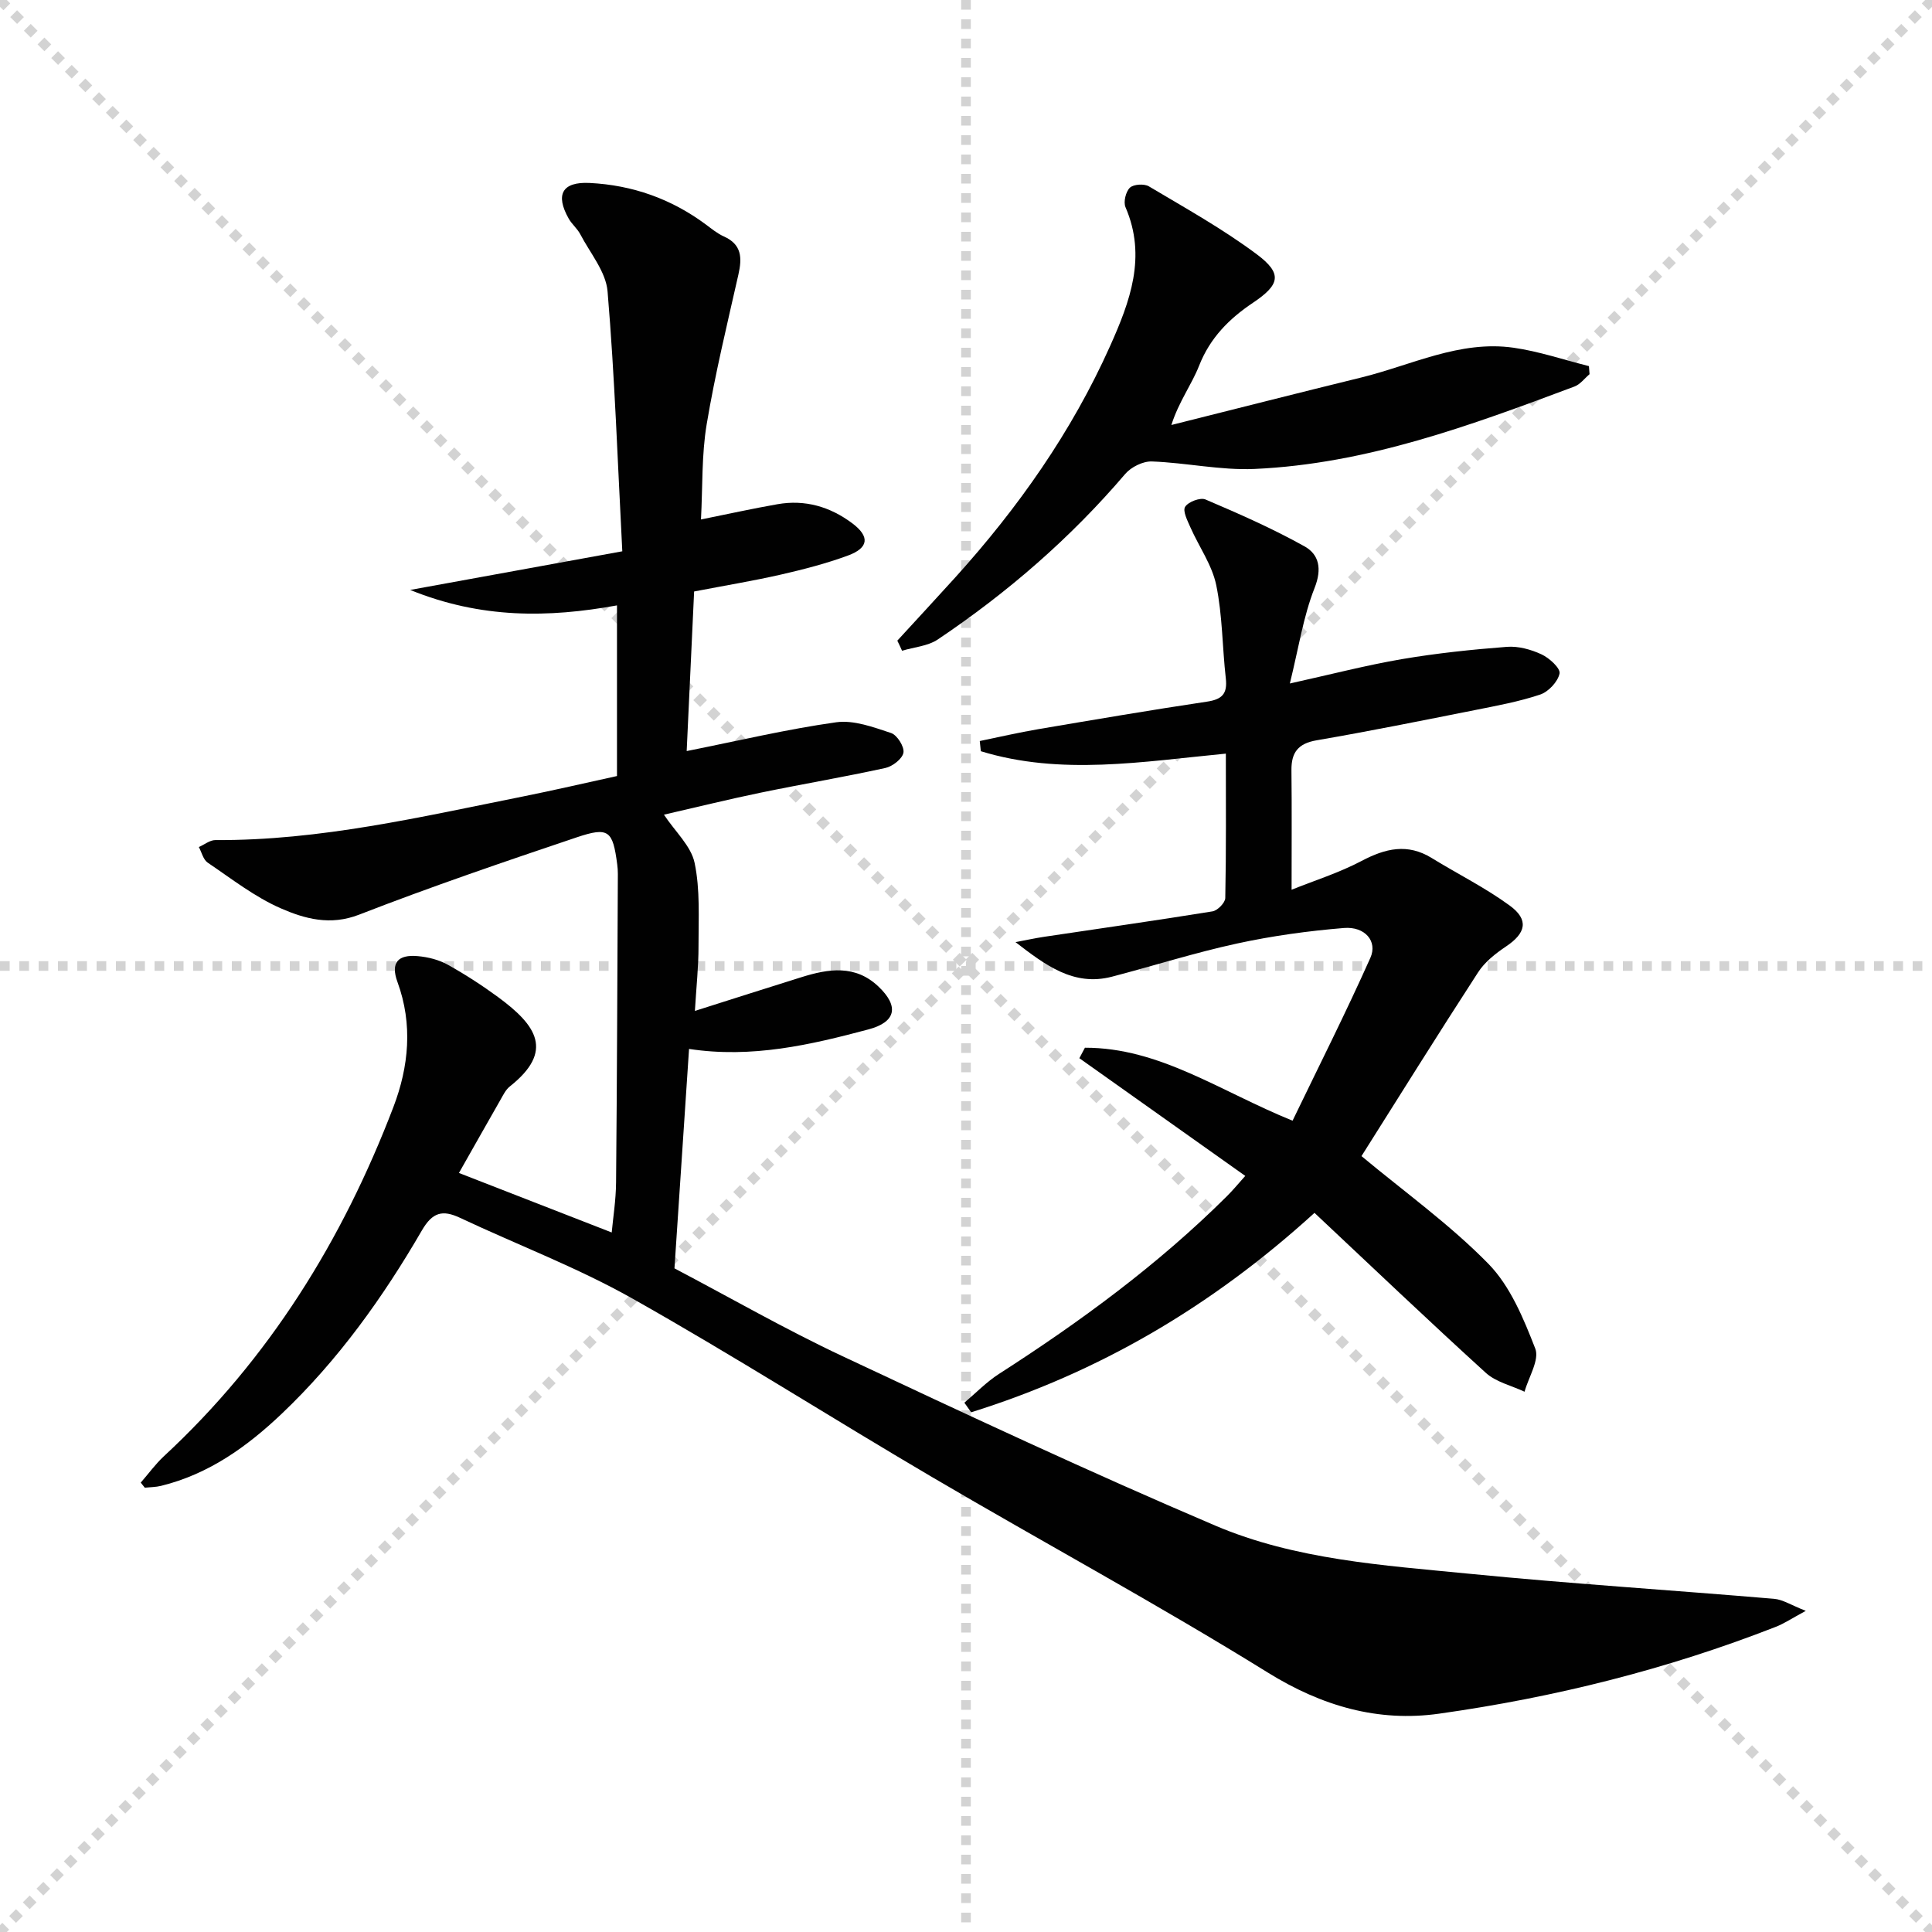 <svg enable-background="new 0 0 400 400" viewBox="0 0 400 400" xmlns="http://www.w3.org/2000/svg"><g stroke="lightgray" stroke-dasharray="1,1" stroke-width="1" transform="scale(2, 2)"><line x1="0" y1="0" x2="200" y2="200"></line><line x1="200" y1="0" x2="0" y2="200"></line><line x1="100" y1="0" x2="100" y2="200"></line><line x1="0" y1="100" x2="200" y2="100"></line></g><g fill="#010101"><path d="m29.14 306.96c1.59-1.82 3.02-3.81 4.78-5.45 21.81-20.2 37.02-44.78 47.54-72.34 3.17-8.31 4.05-17.08.83-25.86-1.45-3.96.05-5.74 4.25-5.35 2.09.19 4.32.75 6.14 1.76 3.62 2.01 7.12 4.28 10.46 6.73 8.01 5.89 11.61 11.2 2.41 18.49-.87.69-1.41 1.85-1.99 2.86-2.88 5.04-5.73 10.09-8.54 15.05 10.57 4.12 20.95 8.16 31.63 12.32.27-2.98.87-6.66.9-10.35.2-21.28.26-42.57.37-63.86 0-.66-.04-1.34-.13-1.99-.92-7.01-1.75-7.84-8.41-5.6-15.1 5.08-30.19 10.23-45.03 16-5.99 2.33-11.27.85-16.24-1.32-5.39-2.36-10.18-6.12-15.11-9.45-.92-.62-1.24-2.13-1.83-3.23 1.15-.5 2.29-1.45 3.43-1.44 21.63.12 42.53-4.8 63.54-9 6.49-1.3 12.94-2.8 19.6-4.26 0-11.8 0-23.4 0-35.33-14.23 2.58-28.12 2.77-42.82-3.2 15.11-2.75 29-5.28 43.92-8-.96-18.34-1.56-36.11-3.05-53.81-.34-4.08-3.62-7.94-5.66-11.85-.61-1.16-1.72-2.05-2.37-3.19-2.85-5.02-1.36-7.69 4.32-7.41 8.86.44 16.91 3.29 24.06 8.6 1.2.89 2.38 1.87 3.72 2.47 3.73 1.66 3.8 4.44 3.02 7.89-2.33 10.3-4.83 20.59-6.57 31-1.06 6.34-.82 12.89-1.18 19.71 5.57-1.12 10.69-2.26 15.85-3.16 5.7-1 10.88.51 15.47 3.95 3.66 2.74 3.45 5.09-.92 6.69-4.49 1.65-9.17 2.86-13.85 3.93-5.65 1.29-11.38 2.23-17.97 3.5-.51 10.99-1.03 21.98-1.54 33.04 10.83-2.16 20.82-4.54 30.95-5.96 3.64-.51 7.69 1.01 11.36 2.22 1.25.41 2.78 2.83 2.57 4.06-.21 1.27-2.25 2.85-3.73 3.18-8.58 1.88-17.26 3.34-25.87 5.12-6.63 1.37-13.21 3-19.99 4.55 2.35 3.54 5.62 6.49 6.35 9.98 1.17 5.57.8 11.49.81 17.27.01 4.12-.44 8.24-.75 13.38 7.92-2.51 14.99-4.78 22.08-6.99 5.59-1.75 11.12-2.62 15.92 1.94 4.33 4.11 3.64 7.35-2.04 8.87-12.03 3.21-24.14 6.03-37.17 4.05-1.01 15.15-2 30.03-3.02 45.43 11.58 6.09 22.96 12.63 34.8 18.19 25.56 12.01 51.15 23.98 77.12 35.05 16.65 7.1 34.83 8.23 52.66 9.99 21 2.07 42.07 3.4 63.1 5.19 1.8.15 3.52 1.31 6.55 2.49-2.86 1.54-4.45 2.62-6.19 3.3-22.52 8.81-45.86 14.63-69.74 17.99-12.62 1.78-24.25-1.56-35.48-8.53-22.75-14.11-46.33-26.85-69.42-40.42-20.79-12.21-41.14-25.19-62.14-37.02-11.4-6.42-23.77-11.1-35.65-16.69-3.65-1.72-5.72-1.15-7.9 2.6-8.04 13.86-17.33 26.85-29.02 37.96-7.21 6.85-15.13 12.51-24.98 14.93-1.09.27-2.24.26-3.37.38-.29-.34-.57-.7-.84-1.05z"/><path d="m202.85 153.42c4.05-.83 8.08-1.77 12.16-2.46 11.61-1.97 23.23-3.95 34.87-5.69 3.16-.47 4.27-1.64 3.91-4.82-.73-6.43-.68-13-1.98-19.3-.86-4.17-3.57-7.95-5.34-11.95-.61-1.39-1.65-3.41-1.1-4.27.65-1.04 3.14-1.98 4.21-1.52 6.96 2.97 13.92 6.03 20.51 9.71 2.99 1.67 3.66 4.62 2.08 8.61-2.34 5.93-3.3 12.41-5.12 19.78 8.57-1.9 15.85-3.79 23.23-5.05 7.18-1.22 14.46-1.98 21.72-2.54 2.36-.18 4.99.55 7.18 1.57 1.61.75 3.93 2.89 3.71 3.95-.35 1.7-2.29 3.78-4.01 4.36-4.38 1.47-8.99 2.31-13.54 3.22-10.9 2.16-21.79 4.37-32.74 6.25-3.85.66-5.26 2.52-5.22 6.21.09 7.94.03 15.88.03 24.73 4.61-1.86 9.78-3.48 14.49-5.96 4.94-2.61 9.52-3.7 14.55-.59 5.36 3.3 11.05 6.12 16.11 9.82 4.05 2.95 3.37 5.72-.76 8.48-2.16 1.45-4.39 3.2-5.77 5.34-8.39 12.93-16.55 26.02-24.15 38.06 8.96 7.46 18.33 14.18 26.27 22.29 4.54 4.64 7.29 11.34 9.71 17.56.91 2.33-1.38 5.91-2.22 8.93-2.7-1.27-5.91-1.99-8.02-3.91-11.91-10.83-23.56-21.94-35.47-33.12-21.51 19.59-44.84 33.08-71.08 41.29-.47-.66-.94-1.33-1.41-1.99 2.38-2 4.57-4.28 7.16-5.95 16.85-10.82 32.92-22.61 47.16-36.76 1.29-1.28 2.45-2.69 3.84-4.24-11.58-8.22-22.96-16.29-34.35-24.37.38-.72.77-1.45 1.15-2.17 15.44-.03 27.96 9.01 42.99 15.11 5.35-11.09 11-22.28 16.11-33.72 1.54-3.44-1.14-6.53-5.46-6.18-7.42.61-14.85 1.63-22.12 3.21-8.72 1.89-17.26 4.61-25.91 6.87-7.95 2.08-13.83-2.42-19.98-7.15 1.96-.37 3.92-.8 5.89-1.1 11.63-1.74 23.28-3.39 34.89-5.27 1.05-.17 2.63-1.78 2.65-2.76.2-9.8.12-19.6.12-29.9-17.27 1.66-34.16 4.58-50.73-.5-.07-.69-.14-1.4-.22-2.11z"/><path d="m185.78 132.64c4-4.36 8.02-8.7 11.99-13.08 13.02-14.41 24.1-30.13 32.06-47.91 4.12-9.21 7.62-18.51 3.19-28.76-.46-1.08.06-3.21.91-4.03.76-.72 2.96-.86 3.93-.28 7.56 4.5 15.3 8.81 22.32 14.05 5.41 4.04 4.82 6.31-.79 10.07-4.91 3.29-8.87 7.26-11.13 13.02-1.54 3.92-4.19 7.41-5.74 12.27 13.1-3.28 26.19-6.62 39.3-9.83 10.42-2.55 20.39-7.75 31.53-6.17 5.28.75 10.42 2.51 15.62 3.81.04.56.09 1.11.13 1.67-1.03.87-1.92 2.1-3.11 2.55-21.48 8.05-43.03 16.03-66.25 17.07-7.04.31-14.15-1.29-21.25-1.55-1.84-.07-4.3 1.15-5.53 2.59-11.32 13.27-24.37 24.57-38.81 34.27-2.06 1.38-4.91 1.58-7.39 2.33-.3-.7-.64-1.39-.98-2.09z"/></g></svg>